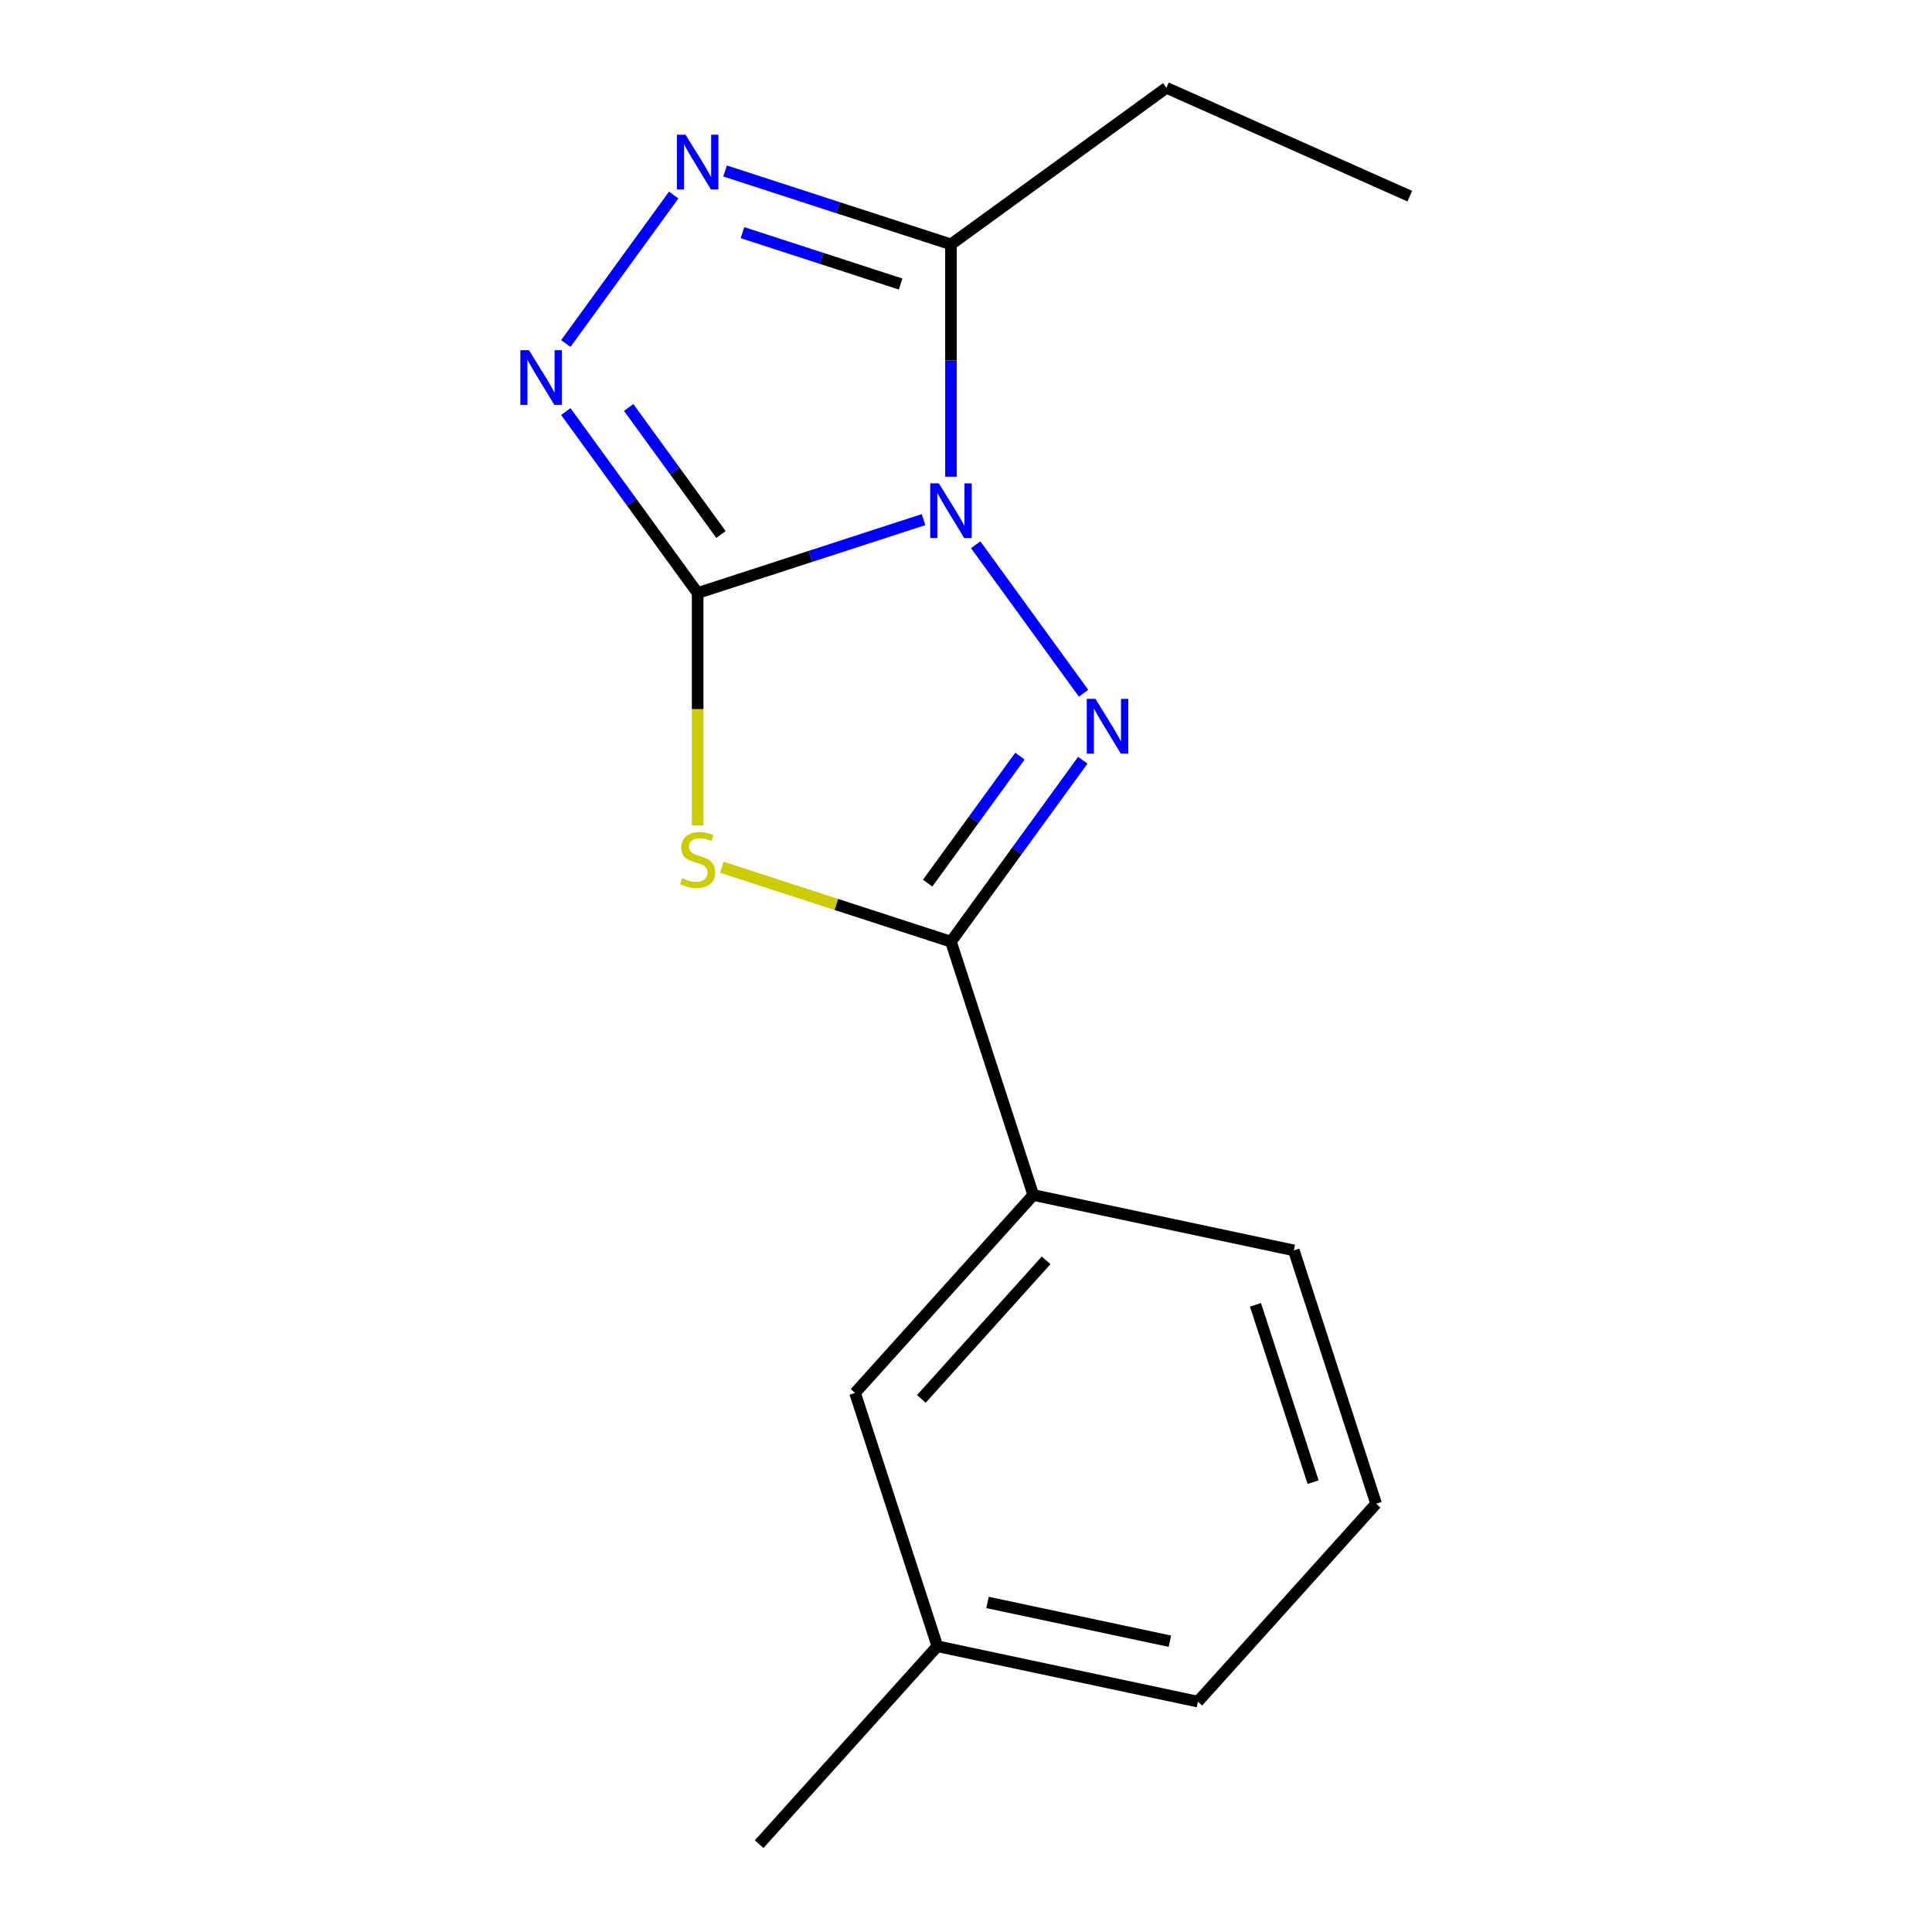 <?xml version='1.0' encoding='iso-8859-1'?>
<svg version='1.1' baseProfile='full'
              xmlns='http://www.w3.org/2000/svg'
                      xmlns:rdkit='http://www.rdkit.org/xml'
                      xmlns:xlink='http://www.w3.org/1999/xlink'
                  xml:space='preserve'
width='1000px' height='1000px' viewBox='0 0 1000 1000'>
<!-- END OF HEADER -->
<rect style='opacity:1.0;fill:#FFFFFF;stroke:none' width='1000' height='1000' x='0' y='0'> </rect>
<path class='bond-0' d='M 478.031,268.959 L 419.567,287.955' style='fill:none;fill-rule:evenodd;stroke:#0000FF;stroke-width:6px;stroke-linecap:butt;stroke-linejoin:miter;stroke-opacity:1' />
<path class='bond-0' d='M 419.567,287.955 L 361.103,306.951' style='fill:none;fill-rule:evenodd;stroke:#000000;stroke-width:6px;stroke-linecap:butt;stroke-linejoin:miter;stroke-opacity:1' />
<path class='bond-1' d='M 505.01,281.956 L 560.854,358.819' style='fill:none;fill-rule:evenodd;stroke:#0000FF;stroke-width:6px;stroke-linecap:butt;stroke-linejoin:miter;stroke-opacity:1' />
<path class='bond-5' d='M 492.218,246.743 L 492.218,186.615' style='fill:none;fill-rule:evenodd;stroke:#0000FF;stroke-width:6px;stroke-linecap:butt;stroke-linejoin:miter;stroke-opacity:1' />
<path class='bond-5' d='M 492.218,186.615 L 492.218,126.488' style='fill:none;fill-rule:evenodd;stroke:#000000;stroke-width:6px;stroke-linecap:butt;stroke-linejoin:miter;stroke-opacity:1' />
<path class='bond-2' d='M 361.103,306.951 L 361.103,367.099' style='fill:none;fill-rule:evenodd;stroke:#000000;stroke-width:6px;stroke-linecap:butt;stroke-linejoin:miter;stroke-opacity:1' />
<path class='bond-2' d='M 361.103,367.099 L 361.103,427.246' style='fill:none;fill-rule:evenodd;stroke:#CCCC00;stroke-width:6px;stroke-linecap:butt;stroke-linejoin:miter;stroke-opacity:1' />
<path class='bond-4' d='M 361.103,306.951 L 326.983,259.988' style='fill:none;fill-rule:evenodd;stroke:#000000;stroke-width:6px;stroke-linecap:butt;stroke-linejoin:miter;stroke-opacity:1' />
<path class='bond-4' d='M 326.983,259.988 L 292.862,213.025' style='fill:none;fill-rule:evenodd;stroke:#0000FF;stroke-width:6px;stroke-linecap:butt;stroke-linejoin:miter;stroke-opacity:1' />
<path class='bond-4' d='M 373.174,276.655 L 349.289,243.781' style='fill:none;fill-rule:evenodd;stroke:#000000;stroke-width:6px;stroke-linecap:butt;stroke-linejoin:miter;stroke-opacity:1' />
<path class='bond-4' d='M 349.289,243.781 L 325.405,210.907' style='fill:none;fill-rule:evenodd;stroke:#0000FF;stroke-width:6px;stroke-linecap:butt;stroke-linejoin:miter;stroke-opacity:1' />
<path class='bond-3' d='M 560.459,393.488 L 526.338,440.451' style='fill:none;fill-rule:evenodd;stroke:#0000FF;stroke-width:6px;stroke-linecap:butt;stroke-linejoin:miter;stroke-opacity:1' />
<path class='bond-3' d='M 526.338,440.451 L 492.218,487.414' style='fill:none;fill-rule:evenodd;stroke:#000000;stroke-width:6px;stroke-linecap:butt;stroke-linejoin:miter;stroke-opacity:1' />
<path class='bond-3' d='M 527.916,391.371 L 504.032,424.245' style='fill:none;fill-rule:evenodd;stroke:#0000FF;stroke-width:6px;stroke-linecap:butt;stroke-linejoin:miter;stroke-opacity:1' />
<path class='bond-3' d='M 504.032,424.245 L 480.147,457.119' style='fill:none;fill-rule:evenodd;stroke:#000000;stroke-width:6px;stroke-linecap:butt;stroke-linejoin:miter;stroke-opacity:1' />
<path class='bond-16' d='M 373.63,448.883 L 432.924,468.149' style='fill:none;fill-rule:evenodd;stroke:#CCCC00;stroke-width:6px;stroke-linecap:butt;stroke-linejoin:miter;stroke-opacity:1' />
<path class='bond-16' d='M 432.924,468.149 L 492.218,487.414' style='fill:none;fill-rule:evenodd;stroke:#000000;stroke-width:6px;stroke-linecap:butt;stroke-linejoin:miter;stroke-opacity:1' />
<path class='bond-7' d='M 492.218,487.414 L 534.819,618.529' style='fill:none;fill-rule:evenodd;stroke:#000000;stroke-width:6px;stroke-linecap:butt;stroke-linejoin:miter;stroke-opacity:1' />
<path class='bond-17' d='M 292.862,177.812 L 348.707,100.948' style='fill:none;fill-rule:evenodd;stroke:#0000FF;stroke-width:6px;stroke-linecap:butt;stroke-linejoin:miter;stroke-opacity:1' />
<path class='bond-6' d='M 492.218,126.488 L 433.754,107.492' style='fill:none;fill-rule:evenodd;stroke:#000000;stroke-width:6px;stroke-linecap:butt;stroke-linejoin:miter;stroke-opacity:1' />
<path class='bond-6' d='M 433.754,107.492 L 375.29,88.496' style='fill:none;fill-rule:evenodd;stroke:#0000FF;stroke-width:6px;stroke-linecap:butt;stroke-linejoin:miter;stroke-opacity:1' />
<path class='bond-6' d='M 466.158,147.012 L 425.234,133.714' style='fill:none;fill-rule:evenodd;stroke:#000000;stroke-width:6px;stroke-linecap:butt;stroke-linejoin:miter;stroke-opacity:1' />
<path class='bond-6' d='M 425.234,133.714 L 384.309,120.417' style='fill:none;fill-rule:evenodd;stroke:#0000FF;stroke-width:6px;stroke-linecap:butt;stroke-linejoin:miter;stroke-opacity:1' />
<path class='bond-10' d='M 492.218,126.488 L 603.75,45.455' style='fill:none;fill-rule:evenodd;stroke:#000000;stroke-width:6px;stroke-linecap:butt;stroke-linejoin:miter;stroke-opacity:1' />
<path class='bond-8' d='M 534.819,618.529 L 442.572,720.98' style='fill:none;fill-rule:evenodd;stroke:#000000;stroke-width:6px;stroke-linecap:butt;stroke-linejoin:miter;stroke-opacity:1' />
<path class='bond-8' d='M 541.473,652.346 L 476.899,724.062' style='fill:none;fill-rule:evenodd;stroke:#000000;stroke-width:6px;stroke-linecap:butt;stroke-linejoin:miter;stroke-opacity:1' />
<path class='bond-11' d='M 534.819,618.529 L 669.669,647.192' style='fill:none;fill-rule:evenodd;stroke:#000000;stroke-width:6px;stroke-linecap:butt;stroke-linejoin:miter;stroke-opacity:1' />
<path class='bond-9' d='M 442.572,720.98 L 485.174,852.094' style='fill:none;fill-rule:evenodd;stroke:#000000;stroke-width:6px;stroke-linecap:butt;stroke-linejoin:miter;stroke-opacity:1' />
<path class='bond-14' d='M 485.174,852.094 L 392.926,954.545' style='fill:none;fill-rule:evenodd;stroke:#000000;stroke-width:6px;stroke-linecap:butt;stroke-linejoin:miter;stroke-opacity:1' />
<path class='bond-18' d='M 485.174,852.094 L 620.023,880.757' style='fill:none;fill-rule:evenodd;stroke:#000000;stroke-width:6px;stroke-linecap:butt;stroke-linejoin:miter;stroke-opacity:1' />
<path class='bond-18' d='M 511.134,829.424 L 605.528,849.488' style='fill:none;fill-rule:evenodd;stroke:#000000;stroke-width:6px;stroke-linecap:butt;stroke-linejoin:miter;stroke-opacity:1' />
<path class='bond-15' d='M 603.75,45.455 L 729.693,101.528' style='fill:none;fill-rule:evenodd;stroke:#000000;stroke-width:6px;stroke-linecap:butt;stroke-linejoin:miter;stroke-opacity:1' />
<path class='bond-12' d='M 669.669,647.192 L 712.27,778.306' style='fill:none;fill-rule:evenodd;stroke:#000000;stroke-width:6px;stroke-linecap:butt;stroke-linejoin:miter;stroke-opacity:1' />
<path class='bond-12' d='M 649.836,675.379 L 679.657,767.159' style='fill:none;fill-rule:evenodd;stroke:#000000;stroke-width:6px;stroke-linecap:butt;stroke-linejoin:miter;stroke-opacity:1' />
<path class='bond-13' d='M 712.27,778.306 L 620.023,880.757' style='fill:none;fill-rule:evenodd;stroke:#000000;stroke-width:6px;stroke-linecap:butt;stroke-linejoin:miter;stroke-opacity:1' />
<path  class='atom-0' d='M 485.958 250.189
L 495.238 265.189
Q 496.158 266.669, 497.638 269.349
Q 499.118 272.029, 499.198 272.189
L 499.198 250.189
L 502.958 250.189
L 502.958 278.509
L 499.078 278.509
L 489.118 262.109
Q 487.958 260.189, 486.718 257.989
Q 485.518 255.789, 485.158 255.109
L 485.158 278.509
L 481.478 278.509
L 481.478 250.189
L 485.958 250.189
' fill='#0000FF'/>
<path  class='atom-2' d='M 566.991 361.722
L 576.271 376.722
Q 577.191 378.202, 578.671 380.882
Q 580.151 383.562, 580.231 383.722
L 580.231 361.722
L 583.991 361.722
L 583.991 390.042
L 580.111 390.042
L 570.151 373.642
Q 568.991 371.722, 567.751 369.522
Q 566.551 367.322, 566.191 366.642
L 566.191 390.042
L 562.511 390.042
L 562.511 361.722
L 566.991 361.722
' fill='#0000FF'/>
<path  class='atom-3' d='M 353.103 454.533
Q 353.423 454.653, 354.743 455.213
Q 356.063 455.773, 357.503 456.133
Q 358.983 456.453, 360.423 456.453
Q 363.103 456.453, 364.663 455.173
Q 366.223 453.853, 366.223 451.573
Q 366.223 450.013, 365.423 449.053
Q 364.663 448.093, 363.463 447.573
Q 362.263 447.053, 360.263 446.453
Q 357.743 445.693, 356.223 444.973
Q 354.743 444.253, 353.663 442.733
Q 352.623 441.213, 352.623 438.653
Q 352.623 435.093, 355.023 432.893
Q 357.463 430.693, 362.263 430.693
Q 365.543 430.693, 369.263 432.253
L 368.343 435.333
Q 364.943 433.933, 362.383 433.933
Q 359.623 433.933, 358.103 435.093
Q 356.583 436.213, 356.623 438.173
Q 356.623 439.693, 357.383 440.613
Q 358.183 441.533, 359.303 442.053
Q 360.463 442.573, 362.383 443.173
Q 364.943 443.973, 366.463 444.773
Q 367.983 445.573, 369.063 447.213
Q 370.183 448.813, 370.183 451.573
Q 370.183 455.493, 367.543 457.613
Q 364.943 459.693, 360.583 459.693
Q 358.063 459.693, 356.143 459.133
Q 354.263 458.613, 352.023 457.693
L 353.103 454.533
' fill='#CCCC00'/>
<path  class='atom-5' d='M 273.81 181.259
L 283.09 196.259
Q 284.01 197.739, 285.49 200.419
Q 286.97 203.099, 287.05 203.259
L 287.05 181.259
L 290.81 181.259
L 290.81 209.579
L 286.93 209.579
L 276.97 193.179
Q 275.81 191.259, 274.57 189.059
Q 273.37 186.859, 273.01 186.179
L 273.01 209.579
L 269.33 209.579
L 269.33 181.259
L 273.81 181.259
' fill='#0000FF'/>
<path  class='atom-7' d='M 354.843 69.726
L 364.123 84.726
Q 365.043 86.206, 366.523 88.886
Q 368.003 91.566, 368.083 91.726
L 368.083 69.726
L 371.843 69.726
L 371.843 98.046
L 367.963 98.046
L 358.003 81.646
Q 356.843 79.726, 355.603 77.526
Q 354.403 75.326, 354.043 74.646
L 354.043 98.046
L 350.363 98.046
L 350.363 69.726
L 354.843 69.726
' fill='#0000FF'/>
</svg>
